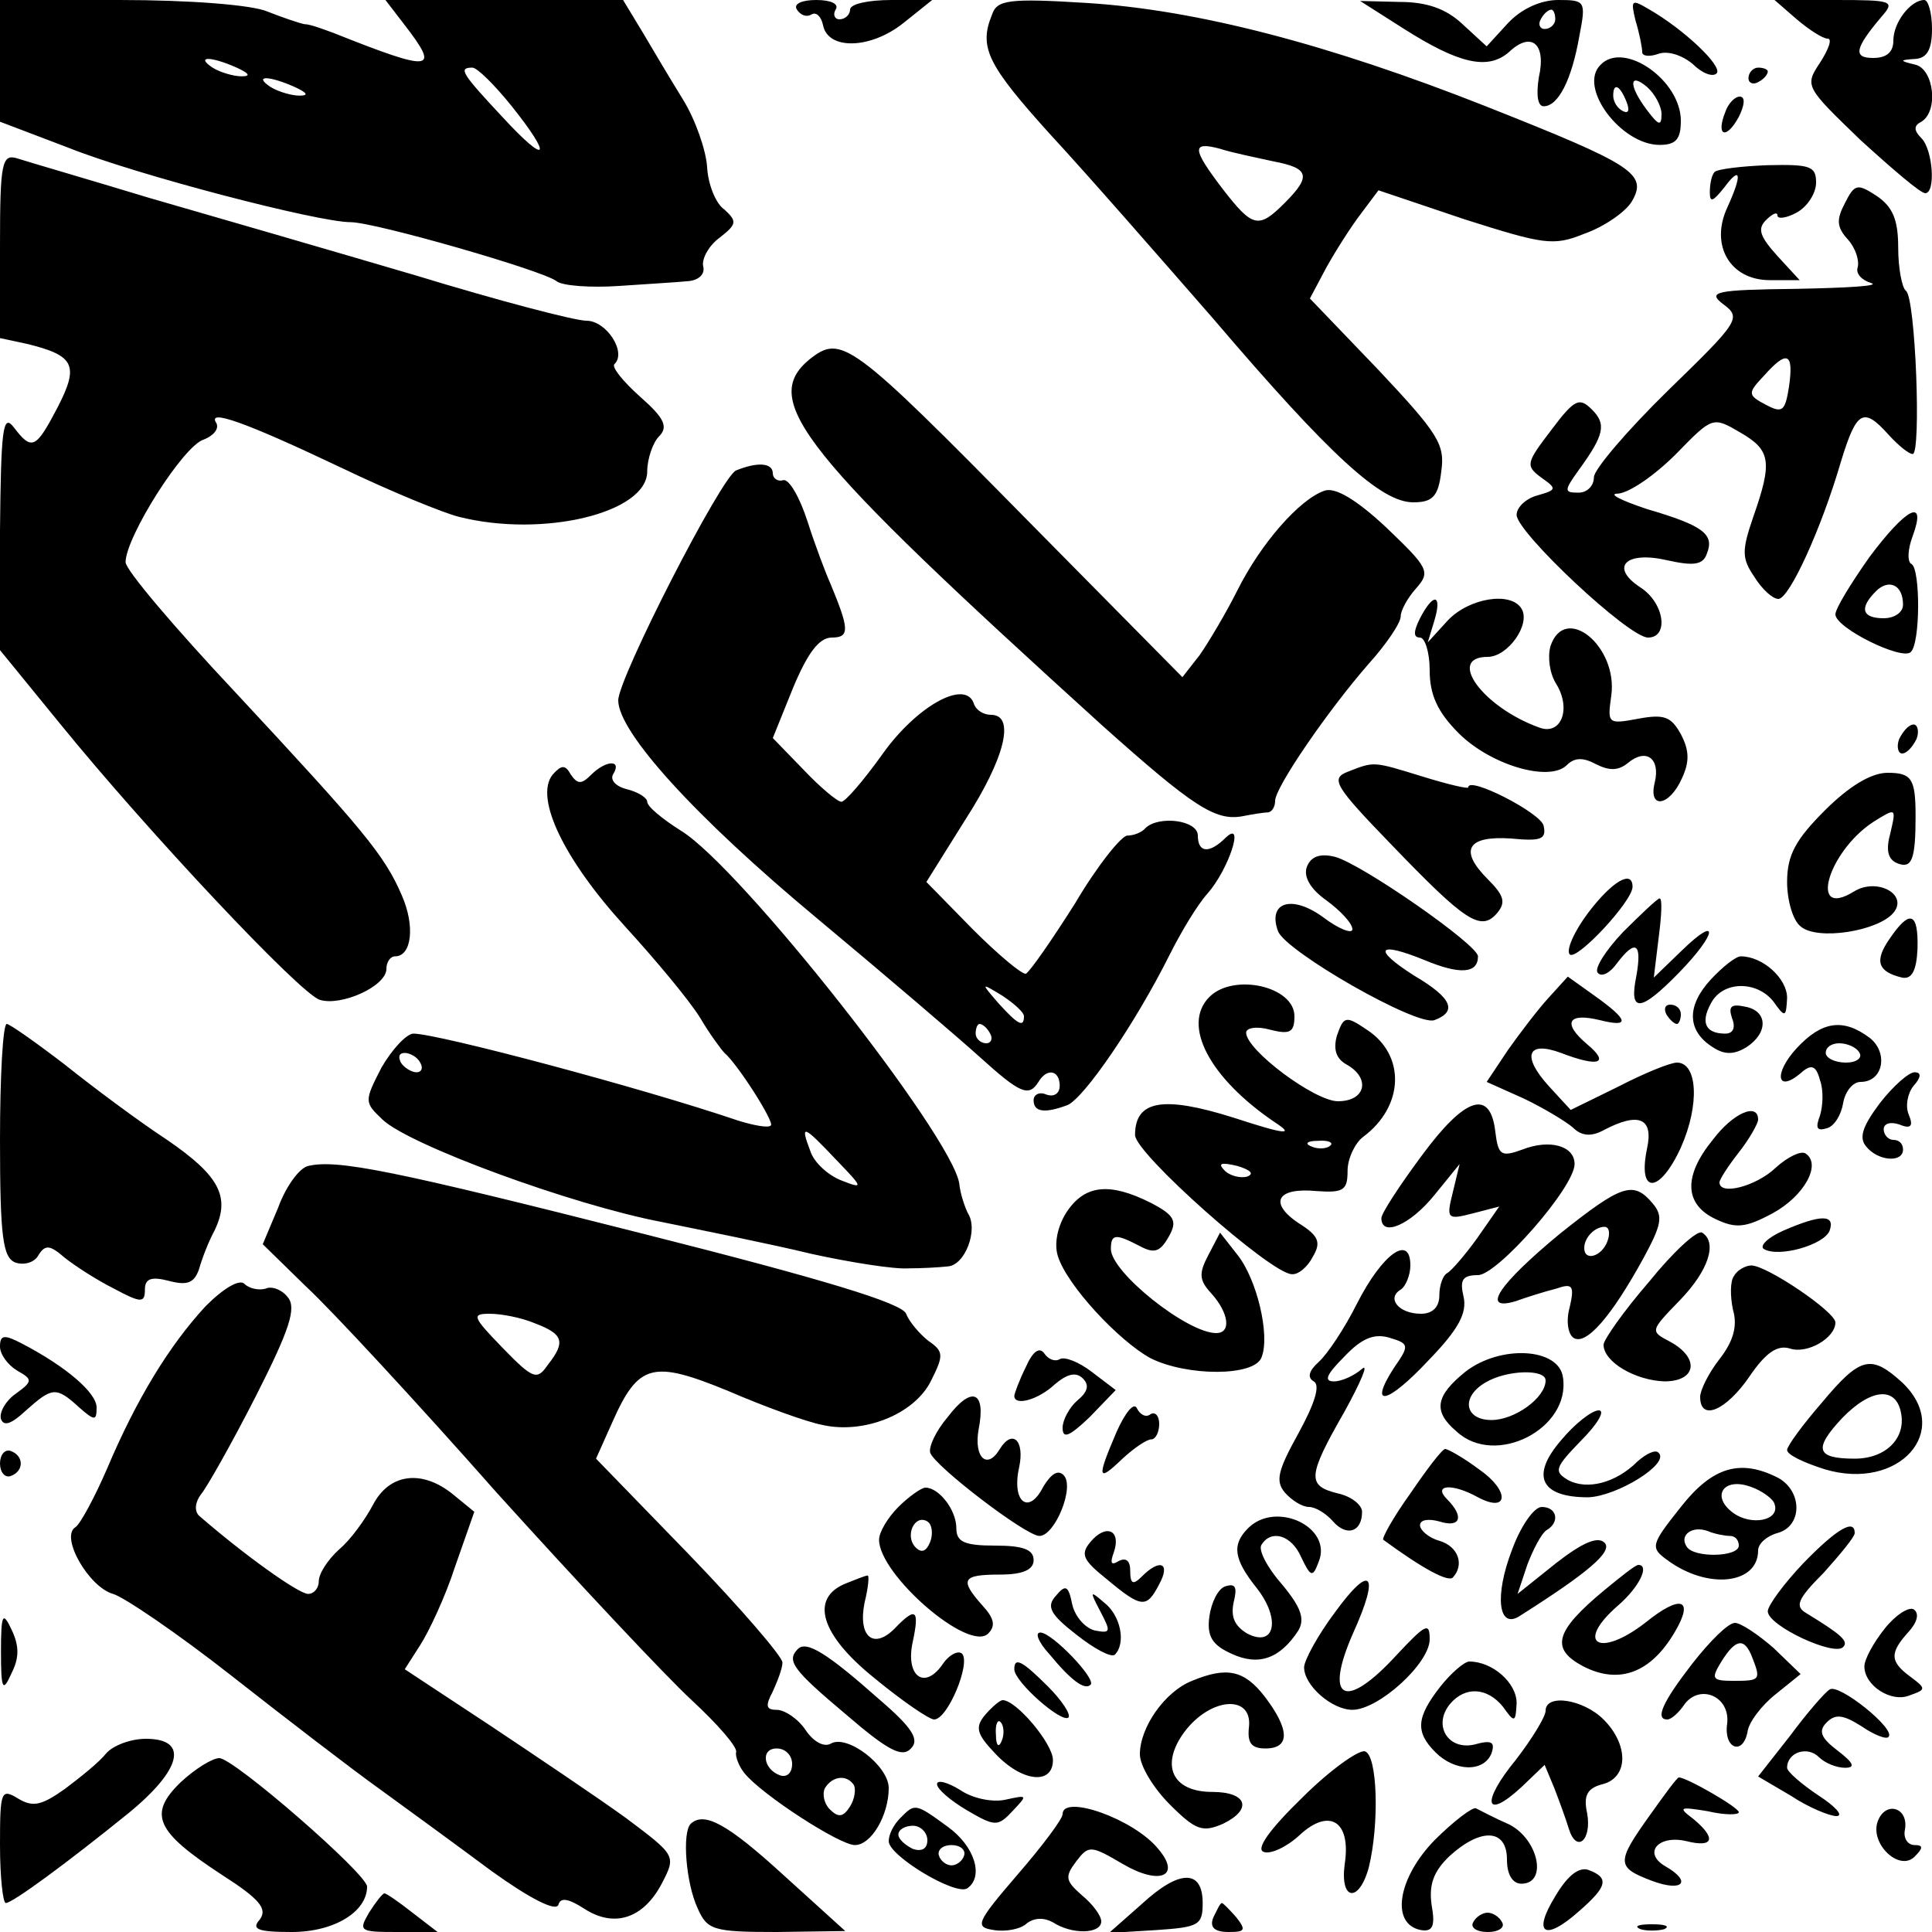 <svg version="1" xmlns="http://www.w3.org/2000/svg" width="266.667" height="266.667" viewBox="0 0 200 200"><path d="M0 6.3v6.3l7.1 2.7c7 2.8 25.8 7.7 29.2 7.7 2.5 0 19.9 5 21.3 6.1.6.5 3.6.7 6.5.5 3-.2 6.2-.4 7.2-.5 1-.1 1.7-.7 1.5-1.5-.2-.8.6-2.2 1.7-3 1.8-1.4 1.8-1.7.5-2.9-.9-.6-1.7-2.6-1.8-4.4-.1-1.7-1.2-4.9-2.5-7-1.3-2.1-3.2-5.3-4.2-7l-2-3.3H39.9l2 2.6c3.7 4.8 2.9 4.9-7.4.8-1.1-.4-2.4-.9-3-.9-.5-.1-2.3-.7-3.8-1.3C26.1.5 19.6 0 12.4 0H0v6.3zm24.5.7c1.3.6 1.5.9.5.9-.8 0-2.2-.4-3-.9-1.8-1.2-.2-1.2 2.5 0zm28.4 3.9c4.4 5.5 3.8 6.3-.9 1.2C47.8 7.6 47.4 7 48.9 7c.5 0 2.3 1.8 4 3.9zM30.5 9c1.3.6 1.5.9.5.9-.8 0-2.2-.4-3-.9-1.8-1.2-.2-1.2 2.5 0zM82.5 1c.4.6 1 .8 1.5.5.5-.3 1 .2 1.2 1.1.5 2.6 4.9 2.5 8.3-.2l3-2.4h-4.2C89.9 0 88 .4 88 1c0 .5-.5 1-1.1 1-.5 0-.7-.5-.4-1 .4-.6-.5-1-2-1s-2.4.4-2 1zM102.7 1.5c-1.4 3.4-.5 5.2 6.1 12.5 3.8 4.1 11.3 12.7 16.8 19 12.2 14.3 17.4 19 20.7 19 2 0 2.6-.6 2.9-3.2.4-2.8-.3-3.9-6.5-10.5l-7.1-7.4 1.7-3.2c1-1.8 2.6-4.3 3.6-5.6l1.8-2.4 8.9 3c8.2 2.6 9.2 2.8 12.4 1.5 2-.7 4.2-2.2 4.9-3.3 1.7-2.9.3-3.8-15.1-9.9C137.6 4.6 123.9 1 112.4.3c-8-.5-9.2-.3-9.7 1.2zm29.1 15.2c3.7.7 4 1.5 1.2 4.3-2.7 2.7-3.3 2.6-6.4-1.4-3.2-4.2-3.3-5-.3-4.2 1.2.4 3.7.9 5.5 1.3zM145.2 2.9c5.8 3.7 8.8 4.4 11 2.5 2.3-2.2 3.9-.9 3.1 2.6-.3 1.9-.1 3 .5 3 1.5 0 2.9-2.7 3.7-7.3.7-3.6.6-3.7-2.2-3.7-1.8 0-3.8.9-5.2 2.4l-2.2 2.4-2.5-2.3C149.7.9 147.7.2 144.9.2l-4.1-.1 4.4 2.8zM161 2c0 .5-.5 1-1.1 1-.5 0-.7-.5-.4-1 .3-.6.8-1 1.1-1 .2 0 .4.4.4 1zM169.3 2.1c.4 1.3.7 2.8.7 3.3 0 .4.7.5 1.6.2 1-.4 2.5.1 3.6 1 1 1 2.1 1.4 2.5 1 .7-.7-3.4-4.6-7.1-6.7-1.7-1-1.8-.9-1.3 1.2zM186 2c1.3 1.1 2.7 2 3.2 2s.1 1.1-.8 2.5c-1.6 2.4-1.5 2.5 4.2 8 3.3 3 6.2 5.5 6.7 5.5 1.1 0 .8-4.5-.4-5.7-.8-.8-.8-1.3 0-1.7 1.8-1.1 1.3-5.4-.6-5.9-1.7-.4-1.7-.5 0-.6 1.2-.1 1.7-1 1.7-3.1 0-1.7-.4-3-.8-3-1.4 0-3.2 2.3-3.2 4.2 0 1.2-.7 1.8-2.1 1.8-2.1 0-1.9-1 .9-4.3C196.2.1 195.9 0 190 0h-6.3l2.3 2zM165.7 6.7c-2.4 2.3 2.1 8.3 6.1 8.3 1.7 0 2.2-.6 2.2-2.5 0-4.2-5.9-8.3-8.3-5.8zm6.3 5.1c0 1.3-.3 1.2-1.5-.4-1.9-2.5-1.9-4 0-2.4.8.7 1.5 2 1.5 2.8zm-3.6-1.2c.3.8.2 1.2-.4.9-.6-.3-1-1-1-1.6 0-1.4.7-1.1 1.4.7zM181 8.1c0 .5.5.7 1 .4.6-.3 1-.8 1-1.1 0-.2-.4-.4-1-.4-.5 0-1 .5-1 1.1zM178.6 11.6c-1 2.5.1 2.9 1.4.5.6-1.2.7-2.1.1-2.1-.5 0-1.2.7-1.5 1.6zM0 25.4V35l2.8.6c4.9 1.2 5.4 2.2 3.2 6.5-2.3 4.4-2.7 4.6-4.6 2.1C.3 42.8.1 44.4 0 54.9v12.4l6.2 7.6c9.1 11.2 24.9 28 26.9 28.6 2.2.7 6.9-1.4 6.9-3.2 0-.7.4-1.3.9-1.3 1.7 0 2.1-3.1.7-6.3-1.8-4.2-4-6.8-17.3-21.1C18.1 65 13 59 13 58.2c0-2.6 6-12.1 8.1-12.7 1-.4 1.6-1.1 1.3-1.7-1-1.5 2.8-.2 13.1 4.7 5 2.4 10.4 4.6 12 5 8.7 2.2 19.5-.4 19.5-4.7 0-1.3.6-3 1.2-3.6 1-1 .6-1.9-1.9-4.1-1.8-1.6-3-3.1-2.7-3.4 1.3-1.2-.8-4.5-2.9-4.5-1.2 0-9.2-2.1-17.7-4.7-8.5-2.5-20.9-6.1-27.5-8-6.6-2-12.8-3.8-13.7-4.1-1.6-.5-1.8.4-1.8 9zM177.5 17.8c-.3.3-.5 1.2-.5 2.1 0 1.1.3 1 1.5-.5 1.7-2.3 1.9-1.4.3 2.1-1.8 3.9.3 7.5 4.4 7.5h3.1l-2.3-2.5c-1.8-2-2.1-2.8-1.2-3.7.7-.7 1.2-.9 1.2-.5s.9.3 2-.3 2-2 2-3.1c0-1.7-.6-1.9-5-1.8-2.7.1-5.2.4-5.5.7z"/><path d="M191 21c-.9 1.7-.9 2.5.3 3.8.8.9 1.2 2.2 1 2.9-.2.6.4 1.3 1.4 1.6 1 .3-2.5.5-7.7.6-8.5.1-9.3.3-7.6 1.6 1.9 1.4 1.6 1.8-5.7 8.9-4.2 4.1-7.7 8.2-7.7 9 0 .9-.7 1.6-1.6 1.6-1.5 0-1.5-.2 0-2.3 2.7-3.7 2.9-4.8 1.4-6.3-1.3-1.3-1.8-1.1-4.2 2.1-2.6 3.4-2.7 3.7-1.1 4.9 1.7 1.2 1.7 1.3-.4 1.9-1.1.3-2.1 1.2-2.1 2 0 1.8 11.6 12.7 13.6 12.7 2.2 0 1.7-3.6-.8-5.2-3.2-2.1-1.5-3.8 2.8-2.8 2.7.6 3.7.5 4.1-.7.8-2-.4-2.9-6.2-4.6-2.7-.9-4.1-1.6-3-1.6 1.2-.1 3.8-1.9 6-4.1 3.8-3.9 3.8-3.9 6.7-2.2 3.1 1.8 3.3 3 1.3 8.7-1.2 3.5-1.2 4.3.1 6.2.8 1.3 1.9 2.3 2.5 2.3 1.1 0 4.4-7.1 6.5-14.3 1.6-5.2 2.3-5.6 4.9-2.7 1 1.1 2.1 2 2.5 2 .9 0 .3-16.2-.7-16.9-.4-.3-.8-2.3-.8-4.5 0-2.9-.6-4.2-2.2-5.3-2-1.3-2.3-1.3-3.3.7zm-5.8 19c-.4 2.6-.7 2.8-2.4 1.9-1.9-1-1.9-1.2-.2-3 2.4-2.7 3.1-2.4 2.6 1.1zM83.8 37.2c-5.2 4.3-.8 9.7 30.3 37.9 9.4 8.4 11.7 9.9 14.5 9.4 1-.2 2.2-.4 2.7-.4.4-.1.7-.6.7-1.2 0-1.4 5.5-9.4 9.7-14.2 1.8-2 3.3-4.2 3.3-4.9 0-.6.7-1.9 1.6-2.9 1.5-1.7 1.3-2.1-3.1-6.3-3.1-2.9-5.3-4.2-6.4-3.8-2.6.9-6.6 5.5-9 10.3-1.2 2.4-3 5.4-3.9 6.7l-1.8 2.3L106.5 54C88 35.2 87.1 34.6 83.8 37.2z"/><path d="M76.2 48.7C74.7 49.3 64 70.2 64 72.5c0 3.3 8 12.1 20.5 22.5 7.2 6 14.8 12.5 16.9 14.4 4.2 3.8 5.1 4.2 6.1 2.6.9-1.5 2.2-1.2 2.2.4 0 .8-.6 1.2-1.4.9-.7-.3-1.3 0-1.3.6 0 1.2 1.1 1.4 3.5.5 1.7-.7 7-8.4 10.6-15.6 1.2-2.4 2.9-5.2 3.9-6.3 2.2-2.5 3.9-7.7 1.9-5.8-1.7 1.7-2.9 1.6-2.9-.2 0-1.6-4-2.1-5.4-.8-.4.5-1.3.8-1.9.8-.6 0-3.1 3.1-5.4 7-2.4 3.8-4.7 7.1-5.1 7.3-.4.1-2.9-2-5.5-4.6l-4.8-4.9 4-6.4c4.2-6.5 5.2-10.9 2.7-10.9-.8 0-1.6-.5-1.8-1.2-.9-2.5-5.9.3-9.4 5.2-2 2.8-3.9 5-4.3 5-.4 0-2.2-1.5-3.9-3.3L80 76.4l2.1-5.2c1.5-3.6 2.7-5.2 4-5.2 1.9 0 1.8-.9-.1-5.5-.5-1.1-1.6-4-2.4-6.5-.8-2.5-1.9-4.4-2.5-4.3-.6.2-1.1-.2-1.1-.7 0-1.1-1.6-1.2-3.8-.3zm29.8 56.5c0 1.2-.6.9-2.6-1.3-1.9-2.2-1.9-2.2.4-.8 1.2.8 2.2 1.7 2.2 2.1zm-3.5 1.8c.3.5.1 1-.4 1-.6 0-1.1-.5-1.1-1 0-.6.2-1 .4-1 .3 0 .8.4 1.1 1zM193.5 57.7c-1.9 2.7-3.5 5.3-3.5 5.9 0 1.4 6.9 4.8 7.8 3.9 1-.9 1-8.5.1-9.1-.5-.2-.4-1.6.1-2.9 1.5-4.1-.7-2.9-4.5 2.2zm3.5 4.9c0 .8-.9 1.4-2 1.4-2.2 0-2.6-1-.8-2.8 1.3-1.3 2.8-.7 2.8 1.4zM147 64c-.7 1.4-.7 2 0 2 .5 0 1 1.5 1 3.4 0 2.5.8 4.3 3 6.5 3.3 3.3 9.4 5.1 11.2 3.3.8-.8 1.7-.8 3-.1 1.4.7 2.3.7 3.3-.1 1.9-1.6 3.4-.5 2.8 2-.7 2.8 1.5 2.5 2.8-.4.8-1.7.8-2.9-.1-4.6-1-1.8-1.7-2.1-4.4-1.6-3.2.6-3.2.5-2.8-2.4.7-5.1-4.8-9.6-6.3-5.1-.3 1.1-.1 2.8.6 3.9 1.6 2.6.5 5.4-1.8 4.5-5.8-2.1-9.6-7.3-5.3-7.3 2.1 0 4.5-3.4 3.5-5-1.1-1.8-5.4-1.1-7.6 1.2l-2.1 2.3.7-2.3c.8-2.7-.1-2.9-1.5-.2zM196.6 76.5c-.3.8-.1 1.5.3 1.5.5 0 1.1-.7 1.5-1.5.3-.8.1-1.5-.3-1.5-.5 0-1.1.7-1.5 1.5zM57.2 80.2c-1.9 2.4 1.2 8.8 7.5 15.7 3.2 3.5 6.7 7.7 7.8 9.5 1 1.7 2.2 3.3 2.5 3.6 1.4 1.2 5.2 7.2 4.8 7.5-.2.3-1.8 0-3.4-.5-10-3.4-31.1-9-33.6-9-.7 0-2.2 1.6-3.3 3.5-1.8 3.5-1.8 3.6.1 5.4 2.7 2.6 19.5 8.8 28.9 10.6 4.4.9 11.4 2.3 15.5 3.3 4.1.9 8.6 1.6 10 1.5 1.4 0 3.2-.1 4.1-.2 1.8-.1 3.2-3.8 2.1-5.5-.3-.6-.8-2-.9-3.1-.8-5-22.6-32.7-28.8-36.5-1.9-1.2-3.5-2.5-3.5-3 0-.4-.9-1-2.1-1.3-1.2-.3-1.8-1-1.4-1.6.9-1.5-.8-1.4-2.3.1-1 1-1.4 1-2.1 0-.6-1.1-1-1-1.9 0zM43.5 110c.3.5.2 1-.4 1-.5 0-1.3-.5-1.6-1-.3-.6-.2-1 .4-1 .5 0 1.3.4 1.6 1zm43.1 10.1c2.8 2.9 2.8 3 .5 2.1-1.3-.5-2.8-1.8-3.2-3-1.1-2.9-.8-2.8 2.7.9zM139.5 79.9c-1.8.7-1.3 1.5 4.5 7.5 7.7 8 9.3 9.1 11 7.1.9-1.1.7-1.8-1-3.5-3-3-2.1-4.5 2.4-4.2 3.1.3 3.7.1 3.4-1.3-.2-1.3-7.8-5.2-7.8-4 0 .2-2.1-.3-4.7-1.1-5.2-1.6-5-1.6-7.8-.5zM188.9 83.9c-3 3-3.9 4.6-3.9 7.4 0 1.9.6 4 1.4 4.6 1.7 1.5 8 .5 9.6-1.4 1.6-1.9-1.7-3.7-4.1-2.2-4.7 2.9-2.7-4.1 2-7.2 2.4-1.5 2.4-1.5 1.8 1.1-.5 1.8-.3 2.8.8 3.2 1.4.5 1.8-.4 1.8-4.9 0-3.9-.4-4.5-2.9-4.5-1.7 0-4 1.4-6.5 3.9zM135.3 89.7c-.4 1 .3 2.3 2 3.5 1.5 1.1 2.7 2.4 2.7 3 0 .5-1.4 0-3.1-1.3-3.2-2.3-5.7-1.5-4.6 1.5.8 2.1 14.4 9.9 16.2 9.2 2.4-.9 1.8-2.3-2.1-4.6-4.4-2.8-3.8-3.6 1.1-1.6 3.6 1.5 5.5 1.4 5.5-.4 0-1.2-12.1-9.6-14.8-10.3-1.6-.4-2.5 0-2.9 1zM164.4 94.5c-1.5 2-2.3 3.9-1.9 4.3.7.7 6.5-5.5 6.5-7 0-1.8-2.1-.6-4.6 2.7zM168 96.5c-1.8 1.9-3 3.8-2.6 4.2.4.5 1.3 0 2-1 1.9-2.5 2.6-2.1 2 1.3-.8 3.9.4 3.8 4.4-.3s4.2-6.1.3-2.3l-2.9 2.8.5-4.1c.3-2.3.4-4.1.1-4.1-.2 0-1.9 1.6-3.8 3.5zM195.6 97.2c-1.6 2.3-1.2 3.4 1.3 4 1 .2 1.5-.7 1.6-3 .1-3.8-.8-4.1-2.9-1zM177.1 101.4c-2.5 2.7-2.5 5.3.2 7 1.2.8 2.2.8 3.5 0 2.3-1.5 2.2-3.8-.2-4.2-1.4-.3-1.7 0-1.3 1.2.4 1 .1 1.6-.7 1.6-2 0-2.6-1.1-1.5-3.1 1.2-2.4 4.8-2.4 6.5-.2 1.2 1.7 1.3 1.6 1.4-.4 0-2-2.5-4.3-4.8-4.3-.5 0-1.9 1.1-3.1 2.4zM160.3 103.3c-1.1 1.2-3 3.7-4.2 5.4l-2.2 3.3 3.8 1.7c2.1 1 4.4 2.4 5.1 3 .9.9 1.9 1 3.2.3 3.6-1.9 5.2-1.3 4.5 1.9-1 4.8 1.3 4.7 3.5-.1 2-4.5 1.7-8.8-.4-8.8-.7 0-3.4 1.1-6.1 2.5l-4.9 2.4-2.3-2.5c-2.8-3.1-2.2-4.7 1.3-3.4 3.9 1.5 5.1 1.1 2.7-.9-2.6-2.2-2-3.3 1.3-2.5 3.2.8 3 0-.5-2.5l-2.8-2-2 2.2zM125.2 103.2c-2.9 2.9 0 8.4 6.8 13 2 1.3 1.2 1.3-4.3-.5-7.3-2.3-10.2-1.8-10.2 1.8 0 1.9 14 14.3 16.2 14.4.7.1 1.7-.8 2.2-1.8.9-1.5.6-2.2-1.5-3.5-3.1-2.1-2.2-3.7 1.9-3.3 2.8.2 3.2-.1 3.2-2.1 0-1.3.8-2.9 1.6-3.5 4.3-3.2 4.4-8.5.4-11.1-2.2-1.5-2.4-1.4-3.1.6-.4 1.4-.1 2.4 1 3 2.5 1.4 2 3.8-.9 3.8-2.4 0-9.5-5.3-9.5-7.1 0-.5 1.1-.7 2.5-.3 2 .5 2.5.3 2.5-1.4 0-3.1-6.3-4.5-8.8-2zm12.5 15.4c-.3.3-1.2.4-1.9.1-.8-.3-.5-.6.6-.6 1.1-.1 1.7.2 1.3.5zm-8.6 3.2c-.7.2-1.8-.1-2.3-.6-.8-.8-.4-.9 1.3-.5 1.3.4 1.8.8 1 1.1zM172.5 105c.3.5.8 1 1.1 1 .2 0 .4-.5.4-1 0-.6-.5-1-1.1-1-.5 0-.7.4-.4 1zM0 118c0 10.1.3 12.2 1.6 12.7.9.3 2 0 2.4-.8.7-1.1 1.2-1 2.7.3 1 .8 3.3 2.3 5.1 3.2 2.8 1.5 3.2 1.5 3.2.1 0-1.1.6-1.4 2.5-.9 1.9.5 2.6.2 3.1-1.2.3-1.1 1-2.9 1.6-4 1.7-3.5.5-5.7-4.9-9.4-2.9-1.9-7.6-5.4-10.6-7.8-3-2.3-5.7-4.2-6-4.2-.4 0-.7 5.4-.7 12zM186 108.5c-2.4 2.6-2.1 4.7.4 2.6 1.1-1 1.6-.8 2 .7.4 1.1.3 2.7 0 3.7-.5 1.3-.3 1.6.7 1.3.8-.2 1.5-1.4 1.7-2.6.2-1.2 1-2.2 1.8-2.2 2.4 0 2.9-3.1.9-4.6-2.7-2-4.9-1.7-7.5 1.1zm6.5.5c.3.5-.3 1-1.4 1-1.2 0-2.1-.5-2.1-1 0-.6.6-1 1.4-1 .8 0 1.8.4 2.1 1zM194.6 114.2c-1.8 2.4-2.2 3.6-1.4 4.5 1.2 1.5 3.8 1.7 3.8.3 0-.6-.4-1-1-1-.5 0-1-.5-1-1.1 0-.6.7-.8 1.6-.5 1.2.5 1.5.2 1-1-.4-.9-.1-2.3.5-3 .8-.9.8-1.4.1-1.4-.6 0-2.2 1.4-3.6 3.2zM147.2 119.6c-2.3 3.1-4.2 6-4.2 6.5 0 2 3 .7 5.5-2.4l2.6-3.2-.7 2.9c-.7 2.8-.6 2.9 2.1 2.2l2.7-.7-2.3 3.3c-1.3 1.8-2.7 3.4-3.1 3.6-.4.2-.8 1.2-.8 2.3 0 1.2-.7 1.9-1.9 1.9-2.3 0-3.6-1.6-2.1-2.5.5-.3 1-1.5 1-2.5 0-3.3-2.9-1.2-5.5 3.9-1.3 2.6-3.1 5.3-4 6.1-1 .9-1.2 1.6-.5 2 .7.4.1 2.3-1.6 5.4-2.1 3.8-2.4 4.9-1.4 6.1.7.8 1.8 1.5 2.5 1.5s1.8.7 2.5 1.5c1.4 1.6 3 1.1 3-1 0-.7-1.1-1.6-2.5-1.9-3.2-.8-3.2-1.7.7-8.5 1.7-3.1 2.5-5 1.8-4.4-.8.7-2.1 1.3-2.9 1.3-1.1 0-.8-.7 1.1-2.6 1.8-1.9 3.1-2.4 4.7-1.9 2 .6 2 .8.4 3.1-2.7 4.2-.7 3.8 3.6-.8 3.1-3.2 4-4.9 3.6-6.6-.4-1.7-.1-2.2 1.5-2.2 2 0 10-9.1 10-11.5 0-1.9-2.6-2.6-5.4-1.5-2.2.8-2.5.6-2.8-1.8-.5-4.5-3.1-3.7-7.6 2.4zM177.3 118c-3.1 3.8-2.9 6.7.3 8.2 2.1 1 3.1.9 5.9-.6 3.3-1.8 5.1-5.1 3.4-6.2-.5-.3-1.9.4-3.1 1.5-2 1.9-5.8 2.9-5.8 1.5 0-.3.9-1.7 2-3.1 1.1-1.4 2-3 2-3.4 0-1.8-2.6-.7-4.7 2.1zM31.9 120.7c-.9.2-2.3 2.1-3.1 4.3l-1.6 3.8 4.5 4.4c2.5 2.3 11.4 11.9 19.7 21.3 8.4 9.3 17.5 19 20.2 21.5 2.7 2.5 4.8 4.9 4.6 5.4-.1.4.3 1.5.9 2.2 1.8 2.2 9.8 7.4 11.4 7.4 1.7 0 3.5-3.1 3.5-5.9 0-2.3-4.3-5.6-6-4.6-.7.4-1.8-.2-2.6-1.4s-2.2-2.1-3-2.1c-1.1 0-1.2-.4-.4-1.9.5-1.1 1-2.4 1-3 0-.6-4.3-5.6-9.6-11.1l-9.7-10 1.7-3.8c2.7-6.1 4.2-6.4 12-3.2 3.7 1.6 8.1 3.2 9.7 3.5 4.3 1 9.6-1.1 11.3-4.6 1.3-2.6 1.3-3-.3-4.1-.9-.7-2-2-2.3-2.8-.4-1.1-8.7-3.6-26.9-8.2-26.4-6.7-32-7.8-35-7.1zM55.4 137c2.9 1.1 3.2 1.9 1.3 4.3-1.1 1.6-1.5 1.5-4.7-1.8-3.1-3.2-3.2-3.5-1.3-3.5 1.2 0 3.3.4 4.7 1zM82 182.6c0 .9-.5 1.4-1.2 1.2-1.8-.6-2.1-2.8-.4-2.8.9 0 1.6.7 1.6 1.6zm6.4 2.2c.2.4.1 1.4-.4 2.2-.7 1.1-1.2 1.2-2.1.3-.6-.6-.8-1.6-.5-2.2.8-1.3 2.3-1.4 3-.3zM110.4 125.5c-.9 1.4-1.3 3.2-.9 4.5.9 3 6.3 8.8 9.6 10.6 3.8 1.9 10.8 1.9 11.5-.1.9-2.3-.5-8.1-2.5-10.6l-1.8-2.3-1.2 2.3c-1 1.9-1 2.6.3 4 1.8 2 2.1 4.1.5 4.1-3 0-10.9-6.3-10.9-8.7 0-1.6.5-1.6 3-.3 1.5.8 2.1.6 3-1 .9-1.6.6-2.2-1.9-3.5-4.2-2.1-6.8-1.9-8.7 1z"/><path d="M161.5 127.7c-6.3 5.2-8.3 8.1-4.6 7 1.1-.4 3-1 4.2-1.3 1.7-.6 1.9-.3 1.4 1.9-.4 1.4-.2 2.8.4 3.2 1.3.8 3.9-2.2 7.2-8.2 1.9-3.5 2.1-4.4 1-5.7-2-2.4-3.2-2-9.6 3.1zm4.9.8c-.6 1.6-2.4 2.1-2.4.7 0-1.1 1.1-2.2 2.1-2.2.5 0 .6.7.3 1.5zM184.6 127.4c-1.6.7-2.5 1.6-2 1.9 1.5.9 6.2-.4 6.8-1.9.6-1.7-.9-1.7-4.8 0zM170.7 132.7c-2.6 3-4.7 6-4.7 6.5 0 1.8 3.3 3.7 6.3 3.8 3.3 0 3.7-2.4.6-4.1-2.1-1.1-2.1-1.1 1-4.3 3-3.1 3.9-6 2.3-7-.5-.3-3 2-5.5 5.1zM179.5 132.1c-.4.5-.4 2.1-.1 3.5.5 1.7 0 3.3-1.4 5.1-1.1 1.4-2 3.2-2 3.9 0 2.6 2.7 1.4 5.1-2.1 1.7-2.5 2.9-3.3 4.2-2.9 1.8.6 4.7-1.1 4.7-2.7 0-1.1-7.1-5.9-8.7-5.9-.6 0-1.5.5-1.8 1.1zM21.3 135.2c-3.8 4.1-7.2 9.7-10.2 16.8-1.3 3-2.8 5.8-3.3 6.1-1.6 1 1.4 6.2 3.9 6.9 1.1.3 6.7 4.1 12.3 8.5 5.6 4.4 12.5 9.7 15.3 11.7 2.9 2.1 8.1 5.9 11.6 8.5 3.9 2.8 6.6 4.2 6.9 3.5.2-.8 1-.7 2.7.4 3.1 2 6.1 1 8-2.6 1.5-2.9 1.5-2.9-3.7-6.8-2.9-2.1-9.3-6.4-14.1-9.6l-8.8-5.8 1.6-2.5c.9-1.4 2.6-5 3.6-8.1l2-5.7-2.2-1.8c-3.2-2.6-6.6-2.2-8.3 1.1-.8 1.5-2.3 3.6-3.5 4.6-1.2 1.1-2.1 2.5-2.1 3.3 0 .7-.5 1.3-1.1 1.3-1 0-6.7-4.1-11.3-8.1-.5-.5-.4-1.4.2-2.2.6-.7 3.2-5.3 5.7-10.2 3.5-6.9 4.2-9.1 3.3-10.2-.6-.8-1.7-1.2-2.3-.9-.7.2-1.7 0-2.2-.5-.5-.5-2.1.4-4 2.3zM0 139.4c0 .8.8 1.9 1.8 2.5 1.6.9 1.6 1.1-.2 2.4-1 .7-1.7 1.9-1.5 2.6.3.8 1.1.5 2.6-.9 2.7-2.4 3.1-2.5 5.5-.3 1.6 1.4 1.8 1.4 1.8 0 0-1.5-3.1-4.2-7.7-6.6-1.9-1-2.3-.9-2.3.3zM106.2 141.5c-.7 1.4-1.2 2.8-1.2 3 0 1.1 2.5.4 4.2-1.2 1.3-1.1 2.2-1.3 2.9-.6.7.7.5 1.4-.6 2.3-.8.7-1.5 2-1.5 2.8 0 1.2.7.9 2.8-1.1l2.7-2.8-2.5-1.9c-1.3-1-2.8-1.6-3.3-1.3-.5.3-1.2 0-1.6-.6-.5-.7-1.2-.2-1.9 1.4zM151.7 142c-3.1 2.5-3.4 4.1-.9 6.2 4 3.7 11.8-.3 11-5.6-.4-3.1-6.5-3.4-10.1-.6zm8.3.9c0 1.8-3.2 4.1-5.6 4.1-2.8 0-3.2-2.4-.6-3.9 2.2-1.3 6.2-1.4 6.2-.2zM188.6 145.2c-2 2.3-3.6 4.5-3.6 4.9 0 .5 1.7 1.3 3.9 2 7.7 2.3 13.3-4 8-9-3.2-2.9-4.3-2.7-8.3 2.1zm8.2 1.1c.5 2.6-1.6 4.7-4.8 4.7-4 0-4.3-1-1.3-4.2 3-3.1 5.6-3.3 6.1-.5zM98.1 146.7c-1.2 1.4-2 3.1-1.8 3.7.5 1.4 9.9 8.6 11.3 8.6 1.6 0 3.7-5.1 2.5-6.3-.6-.6-1.3-.1-2.1 1.2-1.5 3-3.3 1.6-2.5-2 .6-2.8-.7-4-2-1.9-1.3 2.2-2.7.9-2.2-2 .8-4-.7-4.6-3.2-1.3zM115.6 148.2c-2.1 4.9-2 5.3.6 2.8 1.2-1.1 2.5-2 3-2 .4 0 .8-.7.8-1.6 0-.8-.4-1.3-.9-1-.5.4-1.1 0-1.4-.6-.3-.7-1.2.4-2.1 2.4zM161.6 149.1c-3.2 3.7-2.1 5.9 2.8 5.9 3-.1 8.5-3.5 7.3-4.6-.3-.4-1.3.1-2.2.9-2.2 2.2-5.2 3-7.2 1.9-1.5-.9-1.3-1.3 1.4-4.1 1.7-1.7 2.5-3.1 1.8-3.1s-2.5 1.4-3.9 3.1zM0 151.5c0 .9.5 1.5 1.1 1.3 1.4-.5 1.4-2.1 0-2.6-.6-.2-1.1.4-1.1 1.3zM146 154.6c-1.8 2.5-3 4.7-2.8 4.8 4.1 3 6.7 4.4 7.2 3.9 1.2-1.3.6-3.2-1.4-3.8-1.1-.3-2-1.1-2-1.6 0-.6.9-.7 2-.4 2.2.7 2.6-.5.8-2.3-1.5-1.5.5-1.7 3.2-.2 3.2 1.7 3.3-.7.1-2.9-1.6-1.2-3.2-2.1-3.5-2.1-.3 0-1.9 2.1-3.6 4.6zM174 156c-3.1 3.9-3.2 4.2-1.4 5.5 4.2 3.1 9.4 2.5 9.4-1 0-.7.9-1.5 2-1.8 2.6-.7 2.6-4.3.1-5.7-3.9-2-6.8-1.2-10.1 3zm9.7-.3c.6 1.7-2.4 2.3-4.3.9-2.3-1.7-1-3.7 1.8-2.7 1.2.4 2.4 1.3 2.5 1.8zm-4.6 3.3c.5 0 .9.4.9 1 0 1.2-4.7 1.3-5.4.1-.8-1.2.6-2.2 2.2-1.6.7.3 1.8.5 2.3.5zM93 156c-1.1 1.1-2 2.6-2 3.4 0 3.6 9.3 11.7 11.3 9.7.8-.8.6-1.6-.6-2.9-2.4-2.7-2.1-3.2 1.8-3.2 2.4 0 3.5-.5 3.5-1.5 0-1.1-1.1-1.5-4-1.5-3.2 0-4-.4-4-1.8 0-1.9-1.8-4.2-3.2-4.2-.4 0-1.7.9-2.8 2zm3.3 3.6c-.4 1-.9 1.2-1.5.6-1.2-1.2-.1-3.5 1.2-2.7.5.3.6 1.3.3 2.1zM156.5 160.5c-1.8 4.7-1.4 8.2.8 6.8 7.1-4.5 9.7-6.7 8.8-7.6-.7-.7-2.3 0-5 2.1l-4 3.2 1-3c.6-1.6 1.5-3.3 2-3.6 1.4-.8 1.1-2.4-.5-2.4-.8 0-2.2 2-3.1 4.5zM129.2 158.2c-1.7 1.7-1.5 3.2.9 6.2 2.5 3.2 1.9 6.2-1 4.7-1.3-.8-1.7-1.7-1.4-3.2.4-1.6.2-2-.8-1.7-.8.2-1.5 1.7-1.7 3.1-.3 2.1.3 3 2.3 3.9 2.8 1.3 5 .5 6.9-2.4.7-1.2.3-2.4-1.7-4.8-1.5-1.7-2.5-3.6-2.1-4.1 1-1.6 3.1-1 4.1 1.3 1 2.1 1.2 2.1 1.8.5 1.5-3.6-4.4-6.4-7.3-3.5zM112.9 159.6c-1.1 1.3-.8 1.9 1.7 3.9 3.6 3 4.1 3 5.4.5 1.2-2.2.1-2.7-1.8-.8-.9.9-1.2.8-1.2-.6 0-1-.4-1.4-1.2-1-.8.5-.9.2-.5-.9.8-2.3-.8-3-2.4-1.1zM186.7 161.8c-2 2.1-3.7 4.4-3.7 5 0 1.5 6.9 4.7 7.8 3.7.6-.6-.2-1.3-3.8-3.5-1.2-.7-1-1.4 1.8-4.2 1.7-1.9 3.2-3.7 3.2-4.1 0-1.5-1.8-.5-5.3 3.1zM166.1 164.6c-5.2 4.3-5.6 6.1-2.2 7.9 3.7 1.9 7 .7 9.5-3.6 2-3.4.6-3.9-3.1-.9-4.8 3.7-7.3 2.1-2.8-1.8 2.2-1.9 3.3-4.2 2.1-4.2-.3 0-1.8 1.2-3.5 2.6zM87.6 163.9c-3.8 1.5-2.7 5.3 2.9 9.8 2.9 2.4 5.7 4.3 6.2 4.3 1.4 0 3.8-5.8 2.9-6.8-.4-.4-1.4.1-2.1 1.2-1.9 2.6-3.8 1-3-2.5.7-3.3.3-3.6-1.9-1.3-2.2 2.2-3.8.8-3.1-2.7.4-1.6.5-2.9.3-2.8-.2 0-1.2.4-2.2.8zM138.2 166.9c-1.8 2.4-3.2 5-3.2 5.7 0 1.9 2.9 4.4 5 4.4 2.7 0 8-4.8 8-7.3 0-1.8-.4-1.6-3.4 1.6-5.4 5.9-7.6 4.7-4.5-2.3 2.8-6.2 1.8-7.2-1.9-2.1zM109.3 165.2c-1 1.1-.6 1.9 2.1 4 1.9 1.5 3.6 2.4 4 2.1 1.2-1.2.6-4.1-1.1-5.4-1.5-1.3-1.5-1.2-.4.9s1.1 2.3-.5 2c-1-.2-2.1-1.4-2.4-2.7-.4-2-.7-2.1-1.7-.9zM195.1 168.6c-1.2 1.5-2.1 3.2-2.1 3.9 0 2 2.8 3.8 4.7 3 1.7-.6 1.7-.7.1-1.9-2.2-1.6-2.2-2.5-.2-4.7.9-1 1.1-1.9.5-2.3-.5-.3-1.9.6-3 2zM.1 171c0 4 .2 4.2 1.1 2.2.8-1.6.8-2.8 0-4.5C.3 166.8.1 167 .1 171zM175.2 172.2c-3.1 4-3.9 5.8-2.6 5.8.4 0 1.2-.7 1.8-1.6 1.6-2.1 4.7-.8 4.4 2-.4 2.6 1.6 3.4 2.1.9.1-1 1.5-2.8 2.9-3.9l2.6-2.1-2.8-2.7c-1.6-1.4-3.4-2.6-4-2.6-.7 0-2.6 1.9-4.4 4.2zm6.2-.6c.9 2.3.8 2.4-1.9 2.4-2.3 0-2.4-.2-1.3-2 1.5-2.4 2.4-2.5 3.2-.4zM108.6 171.2c2.3 2.8 3.7 3.8 4.3 3.2.6-.6-4-5.4-5.2-5.4-.6 0-.2 1 .9 2.2zM82.6 170.7c-1.2 1.2-.6 2.1 5 6.8 4.3 3.7 5.8 4.5 6.7 3.5.9-.9.2-2.1-3.3-5.1-5.3-4.7-7.5-6.1-8.4-5.2zM105 172.8c0 1.3 4.9 5.6 5.6 5 .3-.3-.7-1.8-2.1-3.2-2.7-2.7-3.5-3.1-3.5-1.8zM149.1 174.6c-2.5 3.2-2.6 4.7-.5 6.8 2 2 5 2.1 5.8.1.4-1.2 0-1.4-1.8-.9-2.7.6-4.3-2-2.5-4.2 1.6-1.9 3.9-1.7 5.5.3 1.2 1.7 1.3 1.6 1.4-.4 0-2.1-2.5-4.3-4.9-4.3-.5 0-1.9 1.2-3 2.6zM123.4 174c-2.8 1.1-5.4 4.8-5.4 7.6 0 1.2 1.4 3.5 3.1 5.2 2.7 2.7 3.4 2.9 5.5 2 3.1-1.5 2.5-3.3-1.1-3.3-4.2 0-5.4-2.8-2.9-6.2 2.7-3.6 7-3.9 6.7-.6-.2 1.7.2 2.3 1.7 2.3 2.6 0 2.5-2-.1-5.4-2.1-2.7-3.9-3.1-7.5-1.6zM189.4 174.9c-.5.3-2.4 2.5-4.1 4.8l-3.3 4.2 3.4 2c1.8 1.2 4 2.1 4.7 2.1.8 0-.1-1-1.8-2.1-1.8-1.2-3.3-2.5-3.3-2.9 0-1.6 2.1-2.3 3.3-1.1.6.6 1.8 1.1 2.7 1.1 1.1 0 .9-.5-.8-1.8-1.7-1.3-2-2-1.1-2.9.9-.9 1.7-.8 3.6.4 1.3.9 2.6 1.4 2.8 1.1.8-.8-5.2-5.6-6.1-4.9zM102 177.5c-1.1 1.3-.9 2 1 4 2.8 3 6 3.3 6 .7 0-1.7-3.8-6.2-5.2-6.2-.3 0-1.1.7-1.8 1.5zm1.7 2.7c-.3.8-.6.5-.6-.6-.1-1.1.2-1.7.5-1.3.3.3.4 1.2.1 1.9zM160 177.1c0 .6-1.4 2.9-3.1 5.1-3.6 4.4-3.2 6.3.6 2.8l2.4-2.3 1 2.4c.5 1.3 1.2 3.2 1.5 4.2.8 2.6 2.4 1.2 1.9-1.6-.4-1.8 0-2.6 1.6-3 2.7-.7 2.7-4.1.1-6.7-2.1-2.1-6-2.7-6-.9zM11 181.5c-.7.9-2.7 2.5-4.3 3.7-2.4 1.7-3.3 1.9-4.8 1-1.8-1.1-1.9-.8-1.9 4.8 0 3.3.3 6 .6 6 .7 0 6.4-4.2 12.7-9.3 5.5-4.5 6.3-7.7 1.8-7.7-1.6 0-3.4.7-4.1 1.5zM134.8 186.1c-3.4 3.3-4.8 5.3-4 5.6.7.3 2.4-.5 3.7-1.7 3.1-2.9 5.4-1.5 4.7 3-.5 3.8 1.5 4 2.5.3 1.1-4.5.9-11.6-.4-12-.6-.2-3.6 1.9-6.5 4.8zM18.7 184.5c-3.4 3.3-2.6 5.1 4.3 9.6 3.9 2.5 4.7 3.5 3.9 4.6-.9 1-.3 1.3 3.3 1.3 4.4 0 7.8-2.1 7.8-4.7C38 194 24.2 182 22.7 182c-.7 0-2.5 1.1-4 2.5zM97 184.7c0 .5 1.4 1.7 3.1 2.7 2.9 1.7 3.2 1.7 4.7.1 1.6-1.7 1.6-1.7-.7-1.2-1.3.3-3.4-.1-4.7-1-1.3-.8-2.4-1.1-2.4-.6zM170.8 187.9c-3.5 4.9-3.5 5.4.2 6.8 3.2 1.2 4.2.1 1.4-1.5-2.4-1.4-.7-3.3 2.2-2.6 2.8.7 3.1-.3.7-2.3-1.6-1.2-1.5-1.3 1.5-.8 1.7.4 3.2.4 3.2.1 0-.5-5.4-3.6-6.2-3.6-.2 0-1.5 1.8-3 3.9zM93.2 188.2c-.7.7-1.2 1.7-1.2 2.4 0 1.5 6.8 5.6 8.1 4.9 1.8-1.2.8-4.4-2-6.4-3.4-2.5-3.4-2.4-4.9-.9zm2.8 2.3c0 .9-.6 1.2-1.5.9-.8-.4-1.5-1-1.5-1.5s.7-.9 1.5-.9 1.5.7 1.5 1.5zm3.8 1.6c-.2.6-.8 1-1.3 1s-1.1-.4-1.3-1c-.2-.6.4-1.1 1.3-1.1s1.5.5 1.3 1.1zM110 187.8c0 .5-2.1 3.3-4.7 6.3-4.3 5-4.4 5.4-2.4 5.7 1.2.2 2.8-.1 3.4-.7.8-.6 1.8-.6 2.7-.1 2 1.3 5 1.2 5-.1 0-.6-.9-1.8-2-2.7-1.7-1.5-1.8-1.9-.6-3.5 1.3-1.7 1.5-1.7 4.9.3 3.8 2.2 6 1.2 3.6-1.6-2.5-3.1-9.9-5.7-9.9-3.6z"/><path d="M148.5 190.5c-3.8 3.9-4.6 8.7-1.4 9.3 1.2.2 1.5-.4 1.1-2.6-.3-2.1.2-3.5 1.9-5.1 3.2-2.9 5.9-2.8 5.9.4 0 1.6.6 2.5 1.5 2.5 2.7 0 1.8-4.5-1.2-6.1-1.6-.7-3.1-1.5-3.5-1.7-.3-.2-2.3 1.3-4.3 3.3zM194.4 188.5c-.9 2.3 2.2 5.3 3.8 3.7.9-.9.9-1.2 0-1.2-.7 0-1.2-.7-1-1.6.4-2.3-2-3-2.8-.9zM71.5 188.8c-.9.9-.5 6.1.7 8.7 1 2.3 1.6 2.5 8.2 2.5l7.1-.1-6.4-5.8c-5.8-5.3-8.2-6.6-9.6-5.3zM161 196.3c-2.4 3.9-1.1 4.7 2.4 1.6 3-2.6 3.2-3.5 1.1-4.3-1-.4-2.2.5-3.5 2.7zM118.2 197.1l-3.4 3 4.9-.3c4.4-.3 4.8-.5 4.8-2.8 0-3.5-2.4-3.5-6.3.1zM38.2 198c-1.1 1.9-1 2 2.9 2h4.2l-2.6-2c-1.4-1.1-2.7-2-2.9-2-.2 0-.9.9-1.6 2zM125.6 198.5c-.4 1 .1 1.5 1.6 1.5 1.7 0 1.8-.2.8-1.5-.7-.8-1.4-1.5-1.5-1.5-.2 0-.5.7-.9 1.5zM152.5 199c-.3.5.3 1 1.5 1s1.8-.5 1.5-1c-.3-.6-1-1-1.5-1s-1.2.4-1.5 1zM169.8 199.7c.6.2 1.8.2 2.5 0 .6-.3.1-.5-1.3-.5-1.4 0-1.9.2-1.2.5z"/></svg>